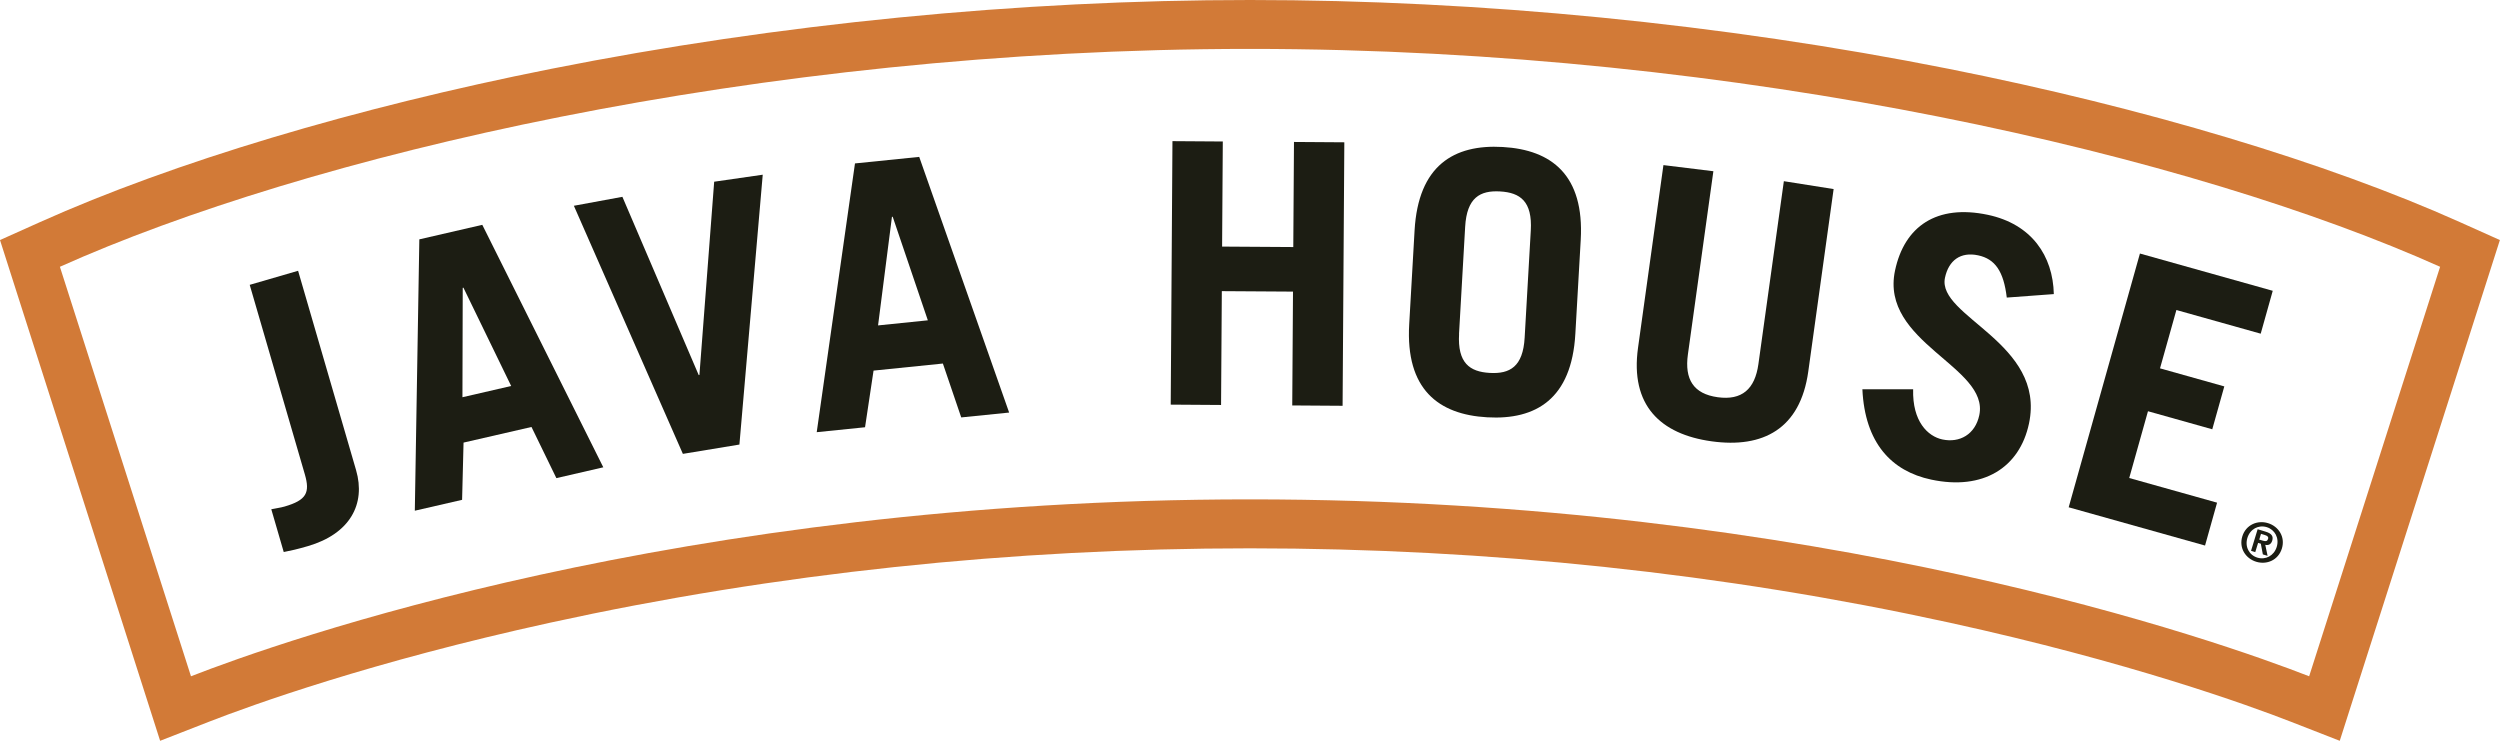 <?xml version="1.0" encoding="UTF-8"?><svg id="ARTWORK" xmlns="http://www.w3.org/2000/svg" viewBox="0 0 432 128"><path d="M51.51,46.79l10.02,34.45c1.71,5.87-1.06,11.01-8.33,13.13-1.82.53-2.92.78-4.17,1.02l-2.15-7.39c.87-.19,1.57-.26,2.29-.47,3.81-1.11,4.42-2.4,3.51-5.55l-9.53-32.76,8.36-2.43Z" fill="#1c1d13" stroke-width="0"/><path d="M71.68,88.26l.78-46.9,10.88-2.51,20.91,41.9-8.11,1.87-4.3-8.84-11.74,2.7-.25,9.89-8.17,1.88ZM79.91,68.64l8.42-1.94-8.25-16.99-.12.03-.05,18.9Z" fill="#1c1d13" stroke-width="0"/><path d="M99.15,35.56l8.4-1.55,13.19,30.81.12-.02,2.55-33.4,8.39-1.21-4.03,46.63-9.77,1.61-18.84-42.88Z" fill="#1c1d13" stroke-width="0"/><path d="M141.13,74.68l6.61-46.44,11.1-1.13,15.54,44.18-8.28.84-3.17-9.31-11.98,1.22-1.47,9.79-8.34.85ZM151.74,56.23l8.59-.88-6.07-17.89h-.13s-2.4,18.77-2.4,18.77Z" fill="#1c1d13" stroke-width="0"/><path d="M202.3,69.92l.3-45.53,8.7.06-.12,18.16,12.3.08.12-18.16,8.7.06-.3,45.53-8.7-.06.13-19.67-12.3-.08-.13,19.67-8.7-.06Z" fill="#1c1d13" stroke-width="0"/><path d="M244.44,39.81c.64-11.21,6.79-14.9,15.23-14.41,8.44.48,14.12,4.85,13.48,16.06l-.93,16.24c-.64,11.21-6.79,14.9-15.23,14.41-8.44-.48-14.12-4.85-13.48-16.06l.93-16.24ZM252.13,57.69c-.29,5.04,1.83,6.55,5.3,6.75,3.46.2,5.75-1.06,6.03-6.1l1.06-18.51c.29-5.04-1.83-6.55-5.3-6.75-3.46-.2-5.75,1.06-6.04,6.1l-1.06,18.51Z" fill="#1c1d13" stroke-width="0"/><path d="M296.07,29.6l-4.4,31.64c-.6,4.31.96,6.82,5.15,7.4,4.18.58,6.43-1.4,7.03-5.71l4.4-31.62,8.6,1.36-4.38,31.52c-1.38,9.93-7.83,13.3-16.7,12.07-8.87-1.23-14.1-6.23-12.72-16.16l4.39-31.57,8.64,1.06Z" fill="#1c1d13" stroke-width="0"/><path d="M346.77,51.42c-.53-4.5-2-6.68-4.96-7.3-3.02-.64-5.08.86-5.72,3.88-1.42,6.72,17.47,11.24,14.52,25.18-1.62,7.65-7.94,11.6-16.88,9.7-6.91-1.46-11.48-6.36-11.91-15.61h8.77c-.15,5.56,2.53,8.13,5.06,8.67,2.96.63,5.66-.86,6.37-4.19,1.78-8.39-17.2-12.54-14.56-25,1.62-7.65,7.2-11.49,16.03-9.63,7.59,1.61,11.26,7.09,11.41,13.7l-8.12.6Z" fill="#1c1d13" stroke-width="0"/><path d="M357.47,87.65l12.31-43.84,22.95,6.44-2.08,7.41-14.57-4.09-2.83,10.08,11.11,3.12-2.08,7.41-11.11-3.12-3.24,11.54,15.18,4.26-2.08,7.41-23.56-6.61Z" fill="#1c1d13" stroke-width="0"/><path d="M387.47,92.69c.62-2.02,2.63-2.85,4.44-2.29,1.81.55,3.02,2.36,2.4,4.38-.62,2.03-2.63,2.85-4.44,2.29-1.81-.55-3.02-2.35-2.4-4.38M391.69,91.09c-1.42-.43-2.87.32-3.34,1.86-.47,1.54.31,2.98,1.73,3.41,1.4.43,2.87-.32,3.34-1.86.47-1.54-.33-2.98-1.73-3.41M389.72,95.41l-.74-.23,1.14-3.73,1.41.43c.94.29,1.36.74,1.11,1.55-.21.68-.7.83-1.2.72l.4,1.9-.82-.25-.35-1.85-.47-.14-.49,1.59ZM390.39,93.24l.64.19c.54.17.78.05.89-.3.11-.35-.08-.54-.62-.7l-.6-.18-.3.99Z" fill="#1c1d13" stroke-width="0"/><path d="M216,8.45c85.57,0,163.44,18.72,205.65,37.65l-22.63,70.76c-15.33-5.97-84.42-30.57-183.01-30.57s-167.69,24.59-183.01,30.57L10.35,46.1C52.56,27.17,130.43,8.45,216,8.45M216,0c-39.87,0-81.61,4.11-120.73,11.89C61.35,18.63,29.96,28.04,6.89,38.39l-6.89,3.09,2.3,7.2,22.63,70.76,2.74,8.57,8.38-3.27c7.44-2.9,28.08-10.37,59.02-17.14,38.96-8.53,79.65-12.85,120.92-12.85s81.96,4.32,120.92,12.85c30.94,6.77,51.58,14.24,59.02,17.14l8.38,3.27,2.74-8.57,22.63-70.76,2.3-7.2-6.89-3.09c-23.07-10.34-54.45-19.75-88.37-26.5C297.61,4.11,255.87,0,216,0h0Z" fill="#d27a37" stroke-width="0"/></svg>